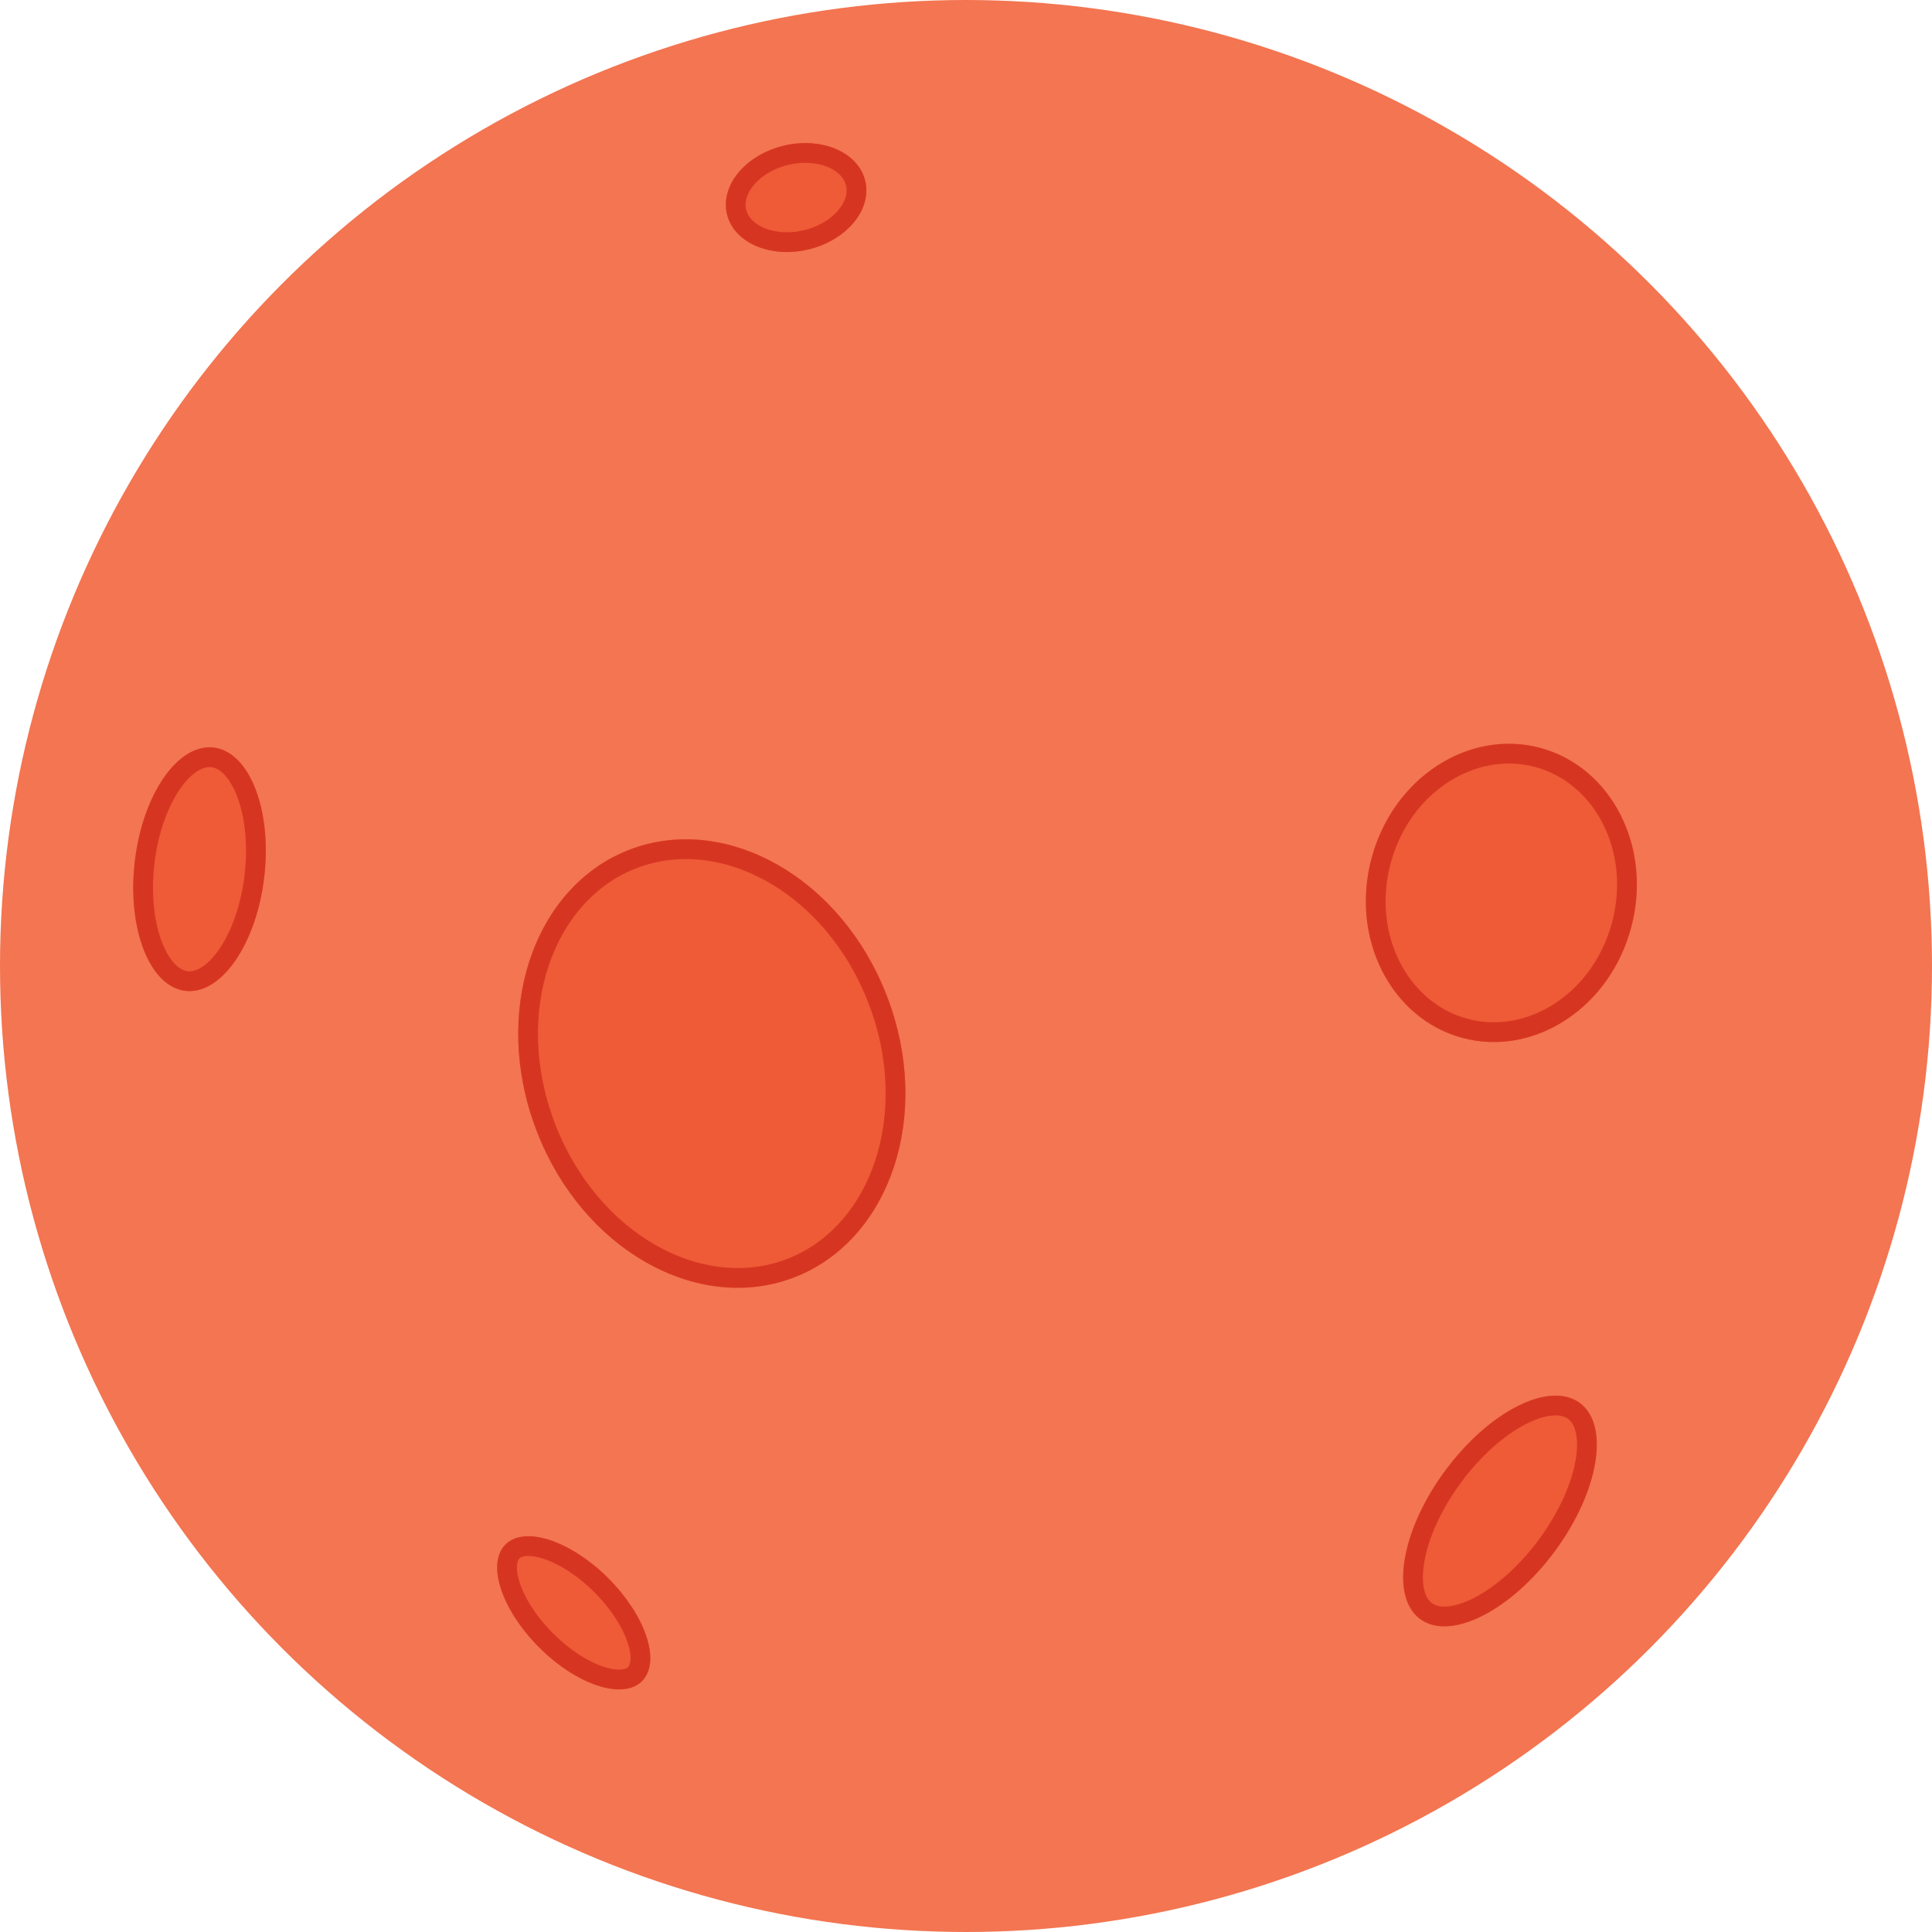 <svg width="489" height="489" viewBox="0 0 489 489" fill="none" xmlns="http://www.w3.org/2000/svg">
<circle cx="244.5" cy="244.5" r="244.5" fill="#F37551"/>
<g filter="url(#filter0_d_180_372)">
<ellipse cx="380" cy="222" rx="34" ry="38" transform="rotate(15.012 380 222)" fill="#EF5A37"/>
<path d="M389.196 187.712C405.753 192.152 415.573 210.963 410.425 230.159C405.277 249.356 387.362 260.729 370.805 256.288C354.247 251.848 344.427 233.037 349.575 213.841C354.723 194.644 372.638 183.271 389.196 187.712Z" stroke="#D63621" stroke-width="5"/>
</g>
<g filter="url(#filter1_d_180_372)">
<ellipse cx="180.164" cy="265.191" rx="47.5" ry="58" transform="rotate(-21.051 180.164 265.191)" fill="#EF5A37"/>
<path d="M160.228 213.395C183.008 204.627 210.974 219.964 222.16 249.027C233.346 278.09 222.879 308.219 200.099 316.987C177.319 325.755 149.353 310.419 138.167 281.355C126.981 252.292 137.448 222.163 160.228 213.395Z" stroke="#D63621" stroke-width="5"/>
</g>
<g filter="url(#filter2_d_180_372)">
<ellipse cx="379.652" cy="378.441" rx="17.214" ry="34" transform="rotate(36.492 379.652 378.441)" fill="#EF5A37"/>
<path d="M398.385 353.117C401.048 355.087 402.373 359.441 401.27 365.933C400.194 372.27 396.881 379.891 391.481 387.191C386.081 394.492 379.763 399.89 374.018 402.773C368.133 405.728 363.582 405.735 360.919 403.765C358.255 401.795 356.93 397.441 358.033 390.948C359.109 384.611 362.422 376.99 367.822 369.69C373.222 362.39 379.54 356.992 385.285 354.108C391.171 351.154 395.722 351.147 398.385 353.117Z" stroke="#D63621" stroke-width="5"/>
</g>
<g filter="url(#filter3_d_180_372)">
<ellipse cx="145.214" cy="404.214" rx="12.377" ry="24.446" transform="rotate(135 145.214 404.214)" fill="#EF5A37"/>
<path d="M160.732 419.732C159.334 421.13 156.443 421.698 152.027 420.251C147.76 418.852 142.785 415.754 138.229 411.198C133.674 406.643 130.575 401.668 129.177 397.401C127.73 392.984 128.297 390.094 129.696 388.695C131.094 387.297 133.984 386.73 138.4 388.177C142.667 389.576 147.643 392.674 152.198 397.23C156.753 401.785 159.852 406.76 161.25 411.027C162.698 415.444 162.13 418.334 160.732 419.732Z" stroke="#D63621" stroke-width="5"/>
</g>
<g filter="url(#filter4_d_180_372)">
<ellipse cx="201.5" cy="46" rx="13.5" ry="18" transform="rotate(76.45 201.5 46)" fill="#EF5A37"/>
<path d="M216.569 42.368C217.216 45.056 216.4 48.023 214.183 50.705C211.965 53.388 208.434 55.644 204.077 56.694C199.72 57.744 195.549 57.344 192.353 55.966C189.157 54.589 187.079 52.319 186.431 49.631C185.784 46.944 186.6 43.977 188.817 41.294C191.035 38.612 194.566 36.356 198.923 35.306C203.28 34.256 207.451 34.656 210.647 36.033C213.843 37.411 215.921 39.681 216.569 42.368Z" stroke="#D63621" stroke-width="5"/>
</g>
<g filter="url(#filter5_d_180_372)">
<ellipse cx="50.5" cy="216" rx="16.5" ry="31" transform="rotate(6.593 50.5 216)" fill="#EF5A37"/>
<path d="M53.772 187.688C56.932 188.054 60.09 190.899 62.279 196.477C64.424 201.941 65.353 209.428 64.407 217.607C63.462 225.787 60.85 232.865 57.516 237.695C54.111 242.626 50.388 244.677 47.228 244.312C44.068 243.946 40.91 241.101 38.721 235.523C36.576 230.059 35.647 222.572 36.593 214.393C37.538 206.213 40.15 199.135 43.485 194.305C46.889 189.374 50.612 187.323 53.772 187.688Z" stroke="#D63621" stroke-width="5"/>
</g>
<defs>
<filter id="filter0_d_180_372" x="345.708" y="184.247" width="68.584" height="79.507" filterUnits="userSpaceOnUse" color-interpolation-filters="sRGB">
<feFlood flood-opacity="0" result="BackgroundImageFix"/>
<feColorMatrix in="SourceAlpha" type="matrix" values="0 0 0 0 0 0 0 0 0 0 0 0 0 0 0 0 0 0 127 0" result="hardAlpha"/>
<feOffset dy="4"/>
<feComposite in2="hardAlpha" operator="out"/>
<feColorMatrix type="matrix" values="0 0 0 0 1 0 0 0 0 1 0 0 0 0 1 0 0 0 0.5 0"/>
<feBlend mode="normal" in2="BackgroundImageFix" result="effect1_dropShadow_180_372"/>
<feBlend mode="normal" in="SourceGraphic" in2="effect1_dropShadow_180_372" result="shape"/>
</filter>
<filter id="filter1_d_180_372" x="131.17" y="208.421" width="97.986" height="117.54" filterUnits="userSpaceOnUse" color-interpolation-filters="sRGB">
<feFlood flood-opacity="0" result="BackgroundImageFix"/>
<feColorMatrix in="SourceAlpha" type="matrix" values="0 0 0 0 0 0 0 0 0 0 0 0 0 0 0 0 0 0 127 0" result="hardAlpha"/>
<feOffset dy="4"/>
<feComposite in2="hardAlpha" operator="out"/>
<feColorMatrix type="matrix" values="0 0 0 0 1 0 0 0 0 1 0 0 0 0 1 0 0 0 0.5 0"/>
<feBlend mode="normal" in2="BackgroundImageFix" result="effect1_dropShadow_180_372"/>
<feBlend mode="normal" in="SourceGraphic" in2="effect1_dropShadow_180_372" result="shape"/>
</filter>
<filter id="filter2_d_180_372" x="355.147" y="349.245" width="49.01" height="62.392" filterUnits="userSpaceOnUse" color-interpolation-filters="sRGB">
<feFlood flood-opacity="0" result="BackgroundImageFix"/>
<feColorMatrix in="SourceAlpha" type="matrix" values="0 0 0 0 0 0 0 0 0 0 0 0 0 0 0 0 0 0 127 0" result="hardAlpha"/>
<feOffset dy="4"/>
<feComposite in2="hardAlpha" operator="out"/>
<feColorMatrix type="matrix" values="0 0 0 0 1 0 0 0 0 1 0 0 0 0 1 0 0 0 0.5 0"/>
<feBlend mode="normal" in2="BackgroundImageFix" result="effect1_dropShadow_180_372"/>
<feBlend mode="normal" in="SourceGraphic" in2="effect1_dropShadow_180_372" result="shape"/>
</filter>
<filter id="filter3_d_180_372" x="125.834" y="384.834" width="38.76" height="42.759" filterUnits="userSpaceOnUse" color-interpolation-filters="sRGB">
<feFlood flood-opacity="0" result="BackgroundImageFix"/>
<feColorMatrix in="SourceAlpha" type="matrix" values="0 0 0 0 0 0 0 0 0 0 0 0 0 0 0 0 0 0 127 0" result="hardAlpha"/>
<feOffset dy="4"/>
<feComposite in2="hardAlpha" operator="out"/>
<feColorMatrix type="matrix" values="0 0 0 0 1 0 0 0 0 1 0 0 0 0 1 0 0 0 0.5 0"/>
<feBlend mode="normal" in2="BackgroundImageFix" result="effect1_dropShadow_180_372"/>
<feBlend mode="normal" in="SourceGraphic" in2="effect1_dropShadow_180_372" result="shape"/>
</filter>
<filter id="filter4_d_180_372" x="183.714" y="32.211" width="35.571" height="31.578" filterUnits="userSpaceOnUse" color-interpolation-filters="sRGB">
<feFlood flood-opacity="0" result="BackgroundImageFix"/>
<feColorMatrix in="SourceAlpha" type="matrix" values="0 0 0 0 0 0 0 0 0 0 0 0 0 0 0 0 0 0 127 0" result="hardAlpha"/>
<feOffset dy="4"/>
<feComposite in2="hardAlpha" operator="out"/>
<feColorMatrix type="matrix" values="0 0 0 0 1 0 0 0 0 1 0 0 0 0 1 0 0 0 0.5 0"/>
<feBlend mode="normal" in2="BackgroundImageFix" result="effect1_dropShadow_180_372"/>
<feBlend mode="normal" in="SourceGraphic" in2="effect1_dropShadow_180_372" result="shape"/>
</filter>
<filter id="filter5_d_180_372" x="33.724" y="185.146" width="33.553" height="65.709" filterUnits="userSpaceOnUse" color-interpolation-filters="sRGB">
<feFlood flood-opacity="0" result="BackgroundImageFix"/>
<feColorMatrix in="SourceAlpha" type="matrix" values="0 0 0 0 0 0 0 0 0 0 0 0 0 0 0 0 0 0 127 0" result="hardAlpha"/>
<feOffset dy="4"/>
<feComposite in2="hardAlpha" operator="out"/>
<feColorMatrix type="matrix" values="0 0 0 0 1 0 0 0 0 1 0 0 0 0 1 0 0 0 0.5 0"/>
<feBlend mode="normal" in2="BackgroundImageFix" result="effect1_dropShadow_180_372"/>
<feBlend mode="normal" in="SourceGraphic" in2="effect1_dropShadow_180_372" result="shape"/>
</filter>
</defs>
</svg>

